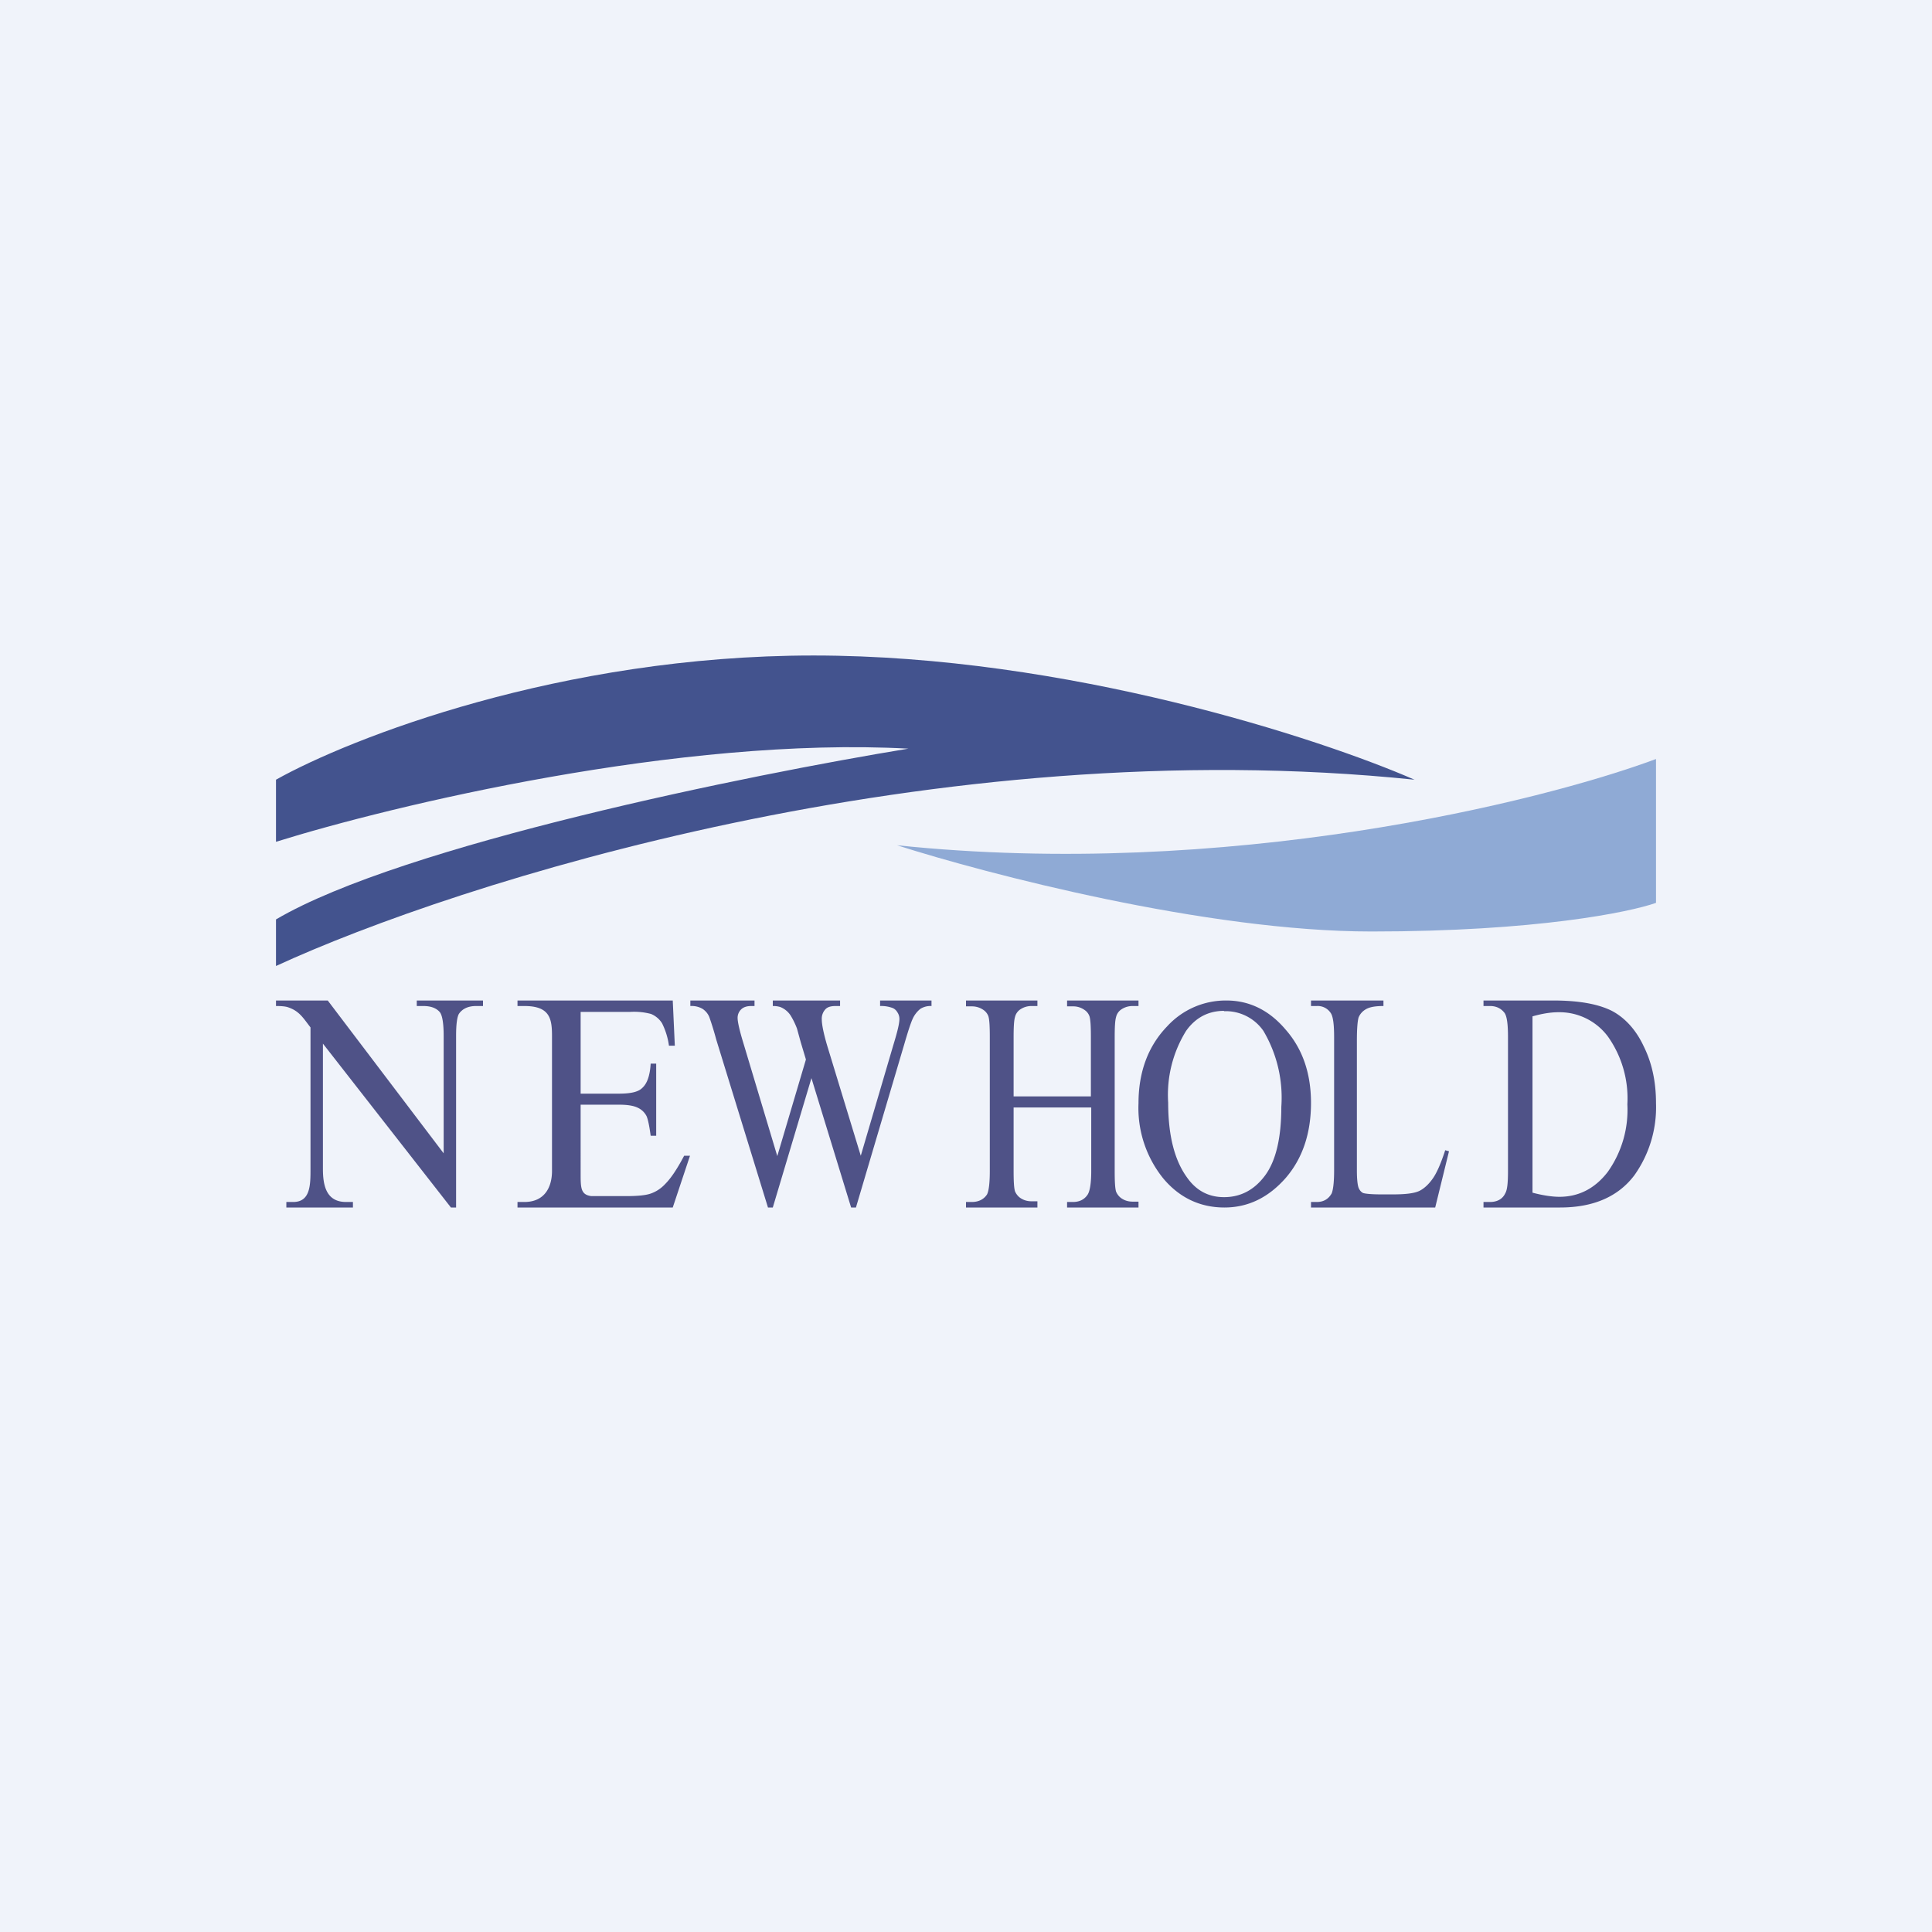 <!-- by TradingView --><svg width="56" height="56" viewBox="0 0 56 56" xmlns="http://www.w3.org/2000/svg"><path fill="#F0F3FA" d="M0 0h56v56H0z"/><path d="M26.33 21.7c-6.6-.36-14.97 1.65-18.33 2.7v-1.8c2.14-1.2 8.25-3.6 15.58-3.6 7.34 0 14.67 2.4 17.42 3.6-13.93-1.44-27.8 3-33 5.4v-1.35c3.67-2.16 13.75-4.2 18.33-4.95Z" fill="#43538E"/><path d="M39.75 27C34.98 27 28.6 25.33 26 24.5c9.53 1 18.64-1.25 22-2.5v4.17c-.76.27-3.48.83-8.25.83Z" fill="#8FAAD5"/><path d="M43 35v-.16h.19c.2 0 .36-.08.44-.25.06-.1.08-.31.08-.65v-3.88c0-.37-.03-.6-.1-.7-.1-.13-.24-.2-.42-.2H43V29h2.02c.74 0 1.3.1 1.7.3.38.2.7.55.92 1.02.24.48.36 1.03.36 1.65a3.4 3.4 0 0 1-.63 2.1c-.47.62-1.19.93-2.15.93H43Zm1.42-.43c.3.08.57.12.78.12.56 0 1.03-.24 1.4-.72a3.1 3.1 0 0 0 .57-1.96 3.1 3.1 0 0 0-.56-1.96 1.75 1.75 0 0 0-1.44-.71c-.22 0-.47.04-.75.12v5.1ZM41.89 33.34l.11.03-.4 1.63H38v-.16h.17c.2 0 .34-.09.43-.25.04-.1.07-.31.07-.66v-3.87c0-.37-.03-.6-.1-.7a.45.45 0 0 0-.4-.2H38V29h2.1v.16c-.24 0-.41.03-.52.1a.48.48 0 0 0-.2.23c-.03.1-.05.32-.05.67v3.77c0 .25.02.42.05.5.03.07.07.12.13.15.06.02.23.04.53.04h.34c.36 0 .61-.03.76-.1.14-.07.27-.19.39-.36.12-.17.24-.45.36-.82ZM35.55 29c.66 0 1.24.28 1.72.85.49.56.73 1.27.73 2.12 0 .87-.24 1.6-.73 2.17-.5.57-1.09.86-1.78.86-.7 0-1.3-.28-1.77-.84a3.25 3.25 0 0 1-.72-2.18c0-.91.28-1.66.83-2.23a2.3 2.3 0 0 1 1.72-.75Zm-.07.3c-.46 0-.83.2-1.1.58a3.52 3.52 0 0 0-.52 2.08c0 .94.18 1.66.54 2.16.27.39.63.58 1.08.58.48 0 .88-.21 1.19-.63.31-.42.47-1.08.47-1.99a3.8 3.8 0 0 0-.52-2.2 1.33 1.33 0 0 0-1.14-.57Z" fill="#4F5287"/><path d="M29.38 31.78h2.24v-1.71c0-.31-.01-.51-.04-.61a.37.37 0 0 0-.15-.19.56.56 0 0 0-.33-.1h-.17V29H33v.16h-.17a.58.58 0 0 0-.33.1.36.36 0 0 0-.15.22c-.03.1-.04.3-.04.59v3.87c0 .3.01.5.04.6.03.07.08.14.15.19.1.07.21.1.33.1H33V35h-2.07v-.16h.17c.2 0 .34-.08.43-.22.06-.1.1-.32.1-.68V32.1h-2.25v1.83c0 .3.01.5.04.6.03.07.08.14.15.19.1.07.21.1.33.1h.17V35H28v-.16h.17c.2 0 .35-.08.44-.22.05-.1.08-.32.08-.68v-3.87c0-.31-.01-.51-.04-.61a.38.38 0 0 0-.15-.19.58.58 0 0 0-.33-.1H28V29h2.07v.16h-.17a.58.58 0 0 0-.33.1.37.37 0 0 0-.15.22c-.03.1-.04.3-.04.59v1.71ZM27 29v.16a.56.56 0 0 0-.32.08.78.78 0 0 0-.23.3c-.05.11-.13.35-.24.73L24.81 35h-.14l-1.15-3.75L22.4 35h-.14l-1.5-4.87a9.01 9.01 0 0 0-.2-.65.52.52 0 0 0-.2-.24.63.63 0 0 0-.35-.08V29h1.86v.16h-.09c-.13 0-.23.03-.3.1a.34.34 0 0 0-.1.25c0 .1.05.34.16.7l.99 3.3.83-2.8-.15-.5-.11-.4a2.28 2.28 0 0 0-.18-.37.64.64 0 0 0-.3-.25.7.7 0 0 0-.22-.03V29h1.95v.16h-.13c-.14 0-.24.03-.3.1a.4.4 0 0 0-.1.29c0 .14.05.4.16.77l.97 3.18.95-3.23c.11-.36.17-.6.17-.74a.34.34 0 0 0-.06-.19.29.29 0 0 0-.13-.12.94.94 0 0 0-.37-.06V29H27ZM16.83 29.33v2.37h1.11c.34 0 .56-.05.67-.16.15-.13.23-.37.25-.71h.16v2.09h-.16c-.04-.3-.08-.48-.12-.57a.54.54 0 0 0-.25-.24c-.12-.06-.3-.09-.55-.09h-1.11V34c0 .43 0 .63.31.67h1c.32 0 .56-.02.71-.07.15-.05.3-.14.43-.28.18-.18.36-.46.55-.82H20l-.5 1.5H15v-.16h.2c.58 0 .8-.42.8-.9v-3.9c0-.5-.05-.88-.8-.88H15V29h4.5l.06 1.31h-.17a2.07 2.07 0 0 0-.2-.65.68.68 0 0 0-.32-.27 1.9 1.9 0 0 0-.6-.06h-1.44ZM8 29h1.5l3.36 4.43v-3.4c0-.37-.04-.6-.11-.69-.1-.12-.26-.18-.48-.18h-.19V29H14v.16h-.2c-.23 0-.4.08-.5.23-.05.09-.08.3-.08.63V35h-.15l-3.71-4.75v3.63c0 .47.09.96.67.96h.2V35H8.3v-.16h.2c.5 0 .5-.5.5-.96v-4.1c-.21-.27-.32-.47-.64-.58-.08-.03-.2-.04-.36-.04V29Z" fill="#4F5287"/></svg>